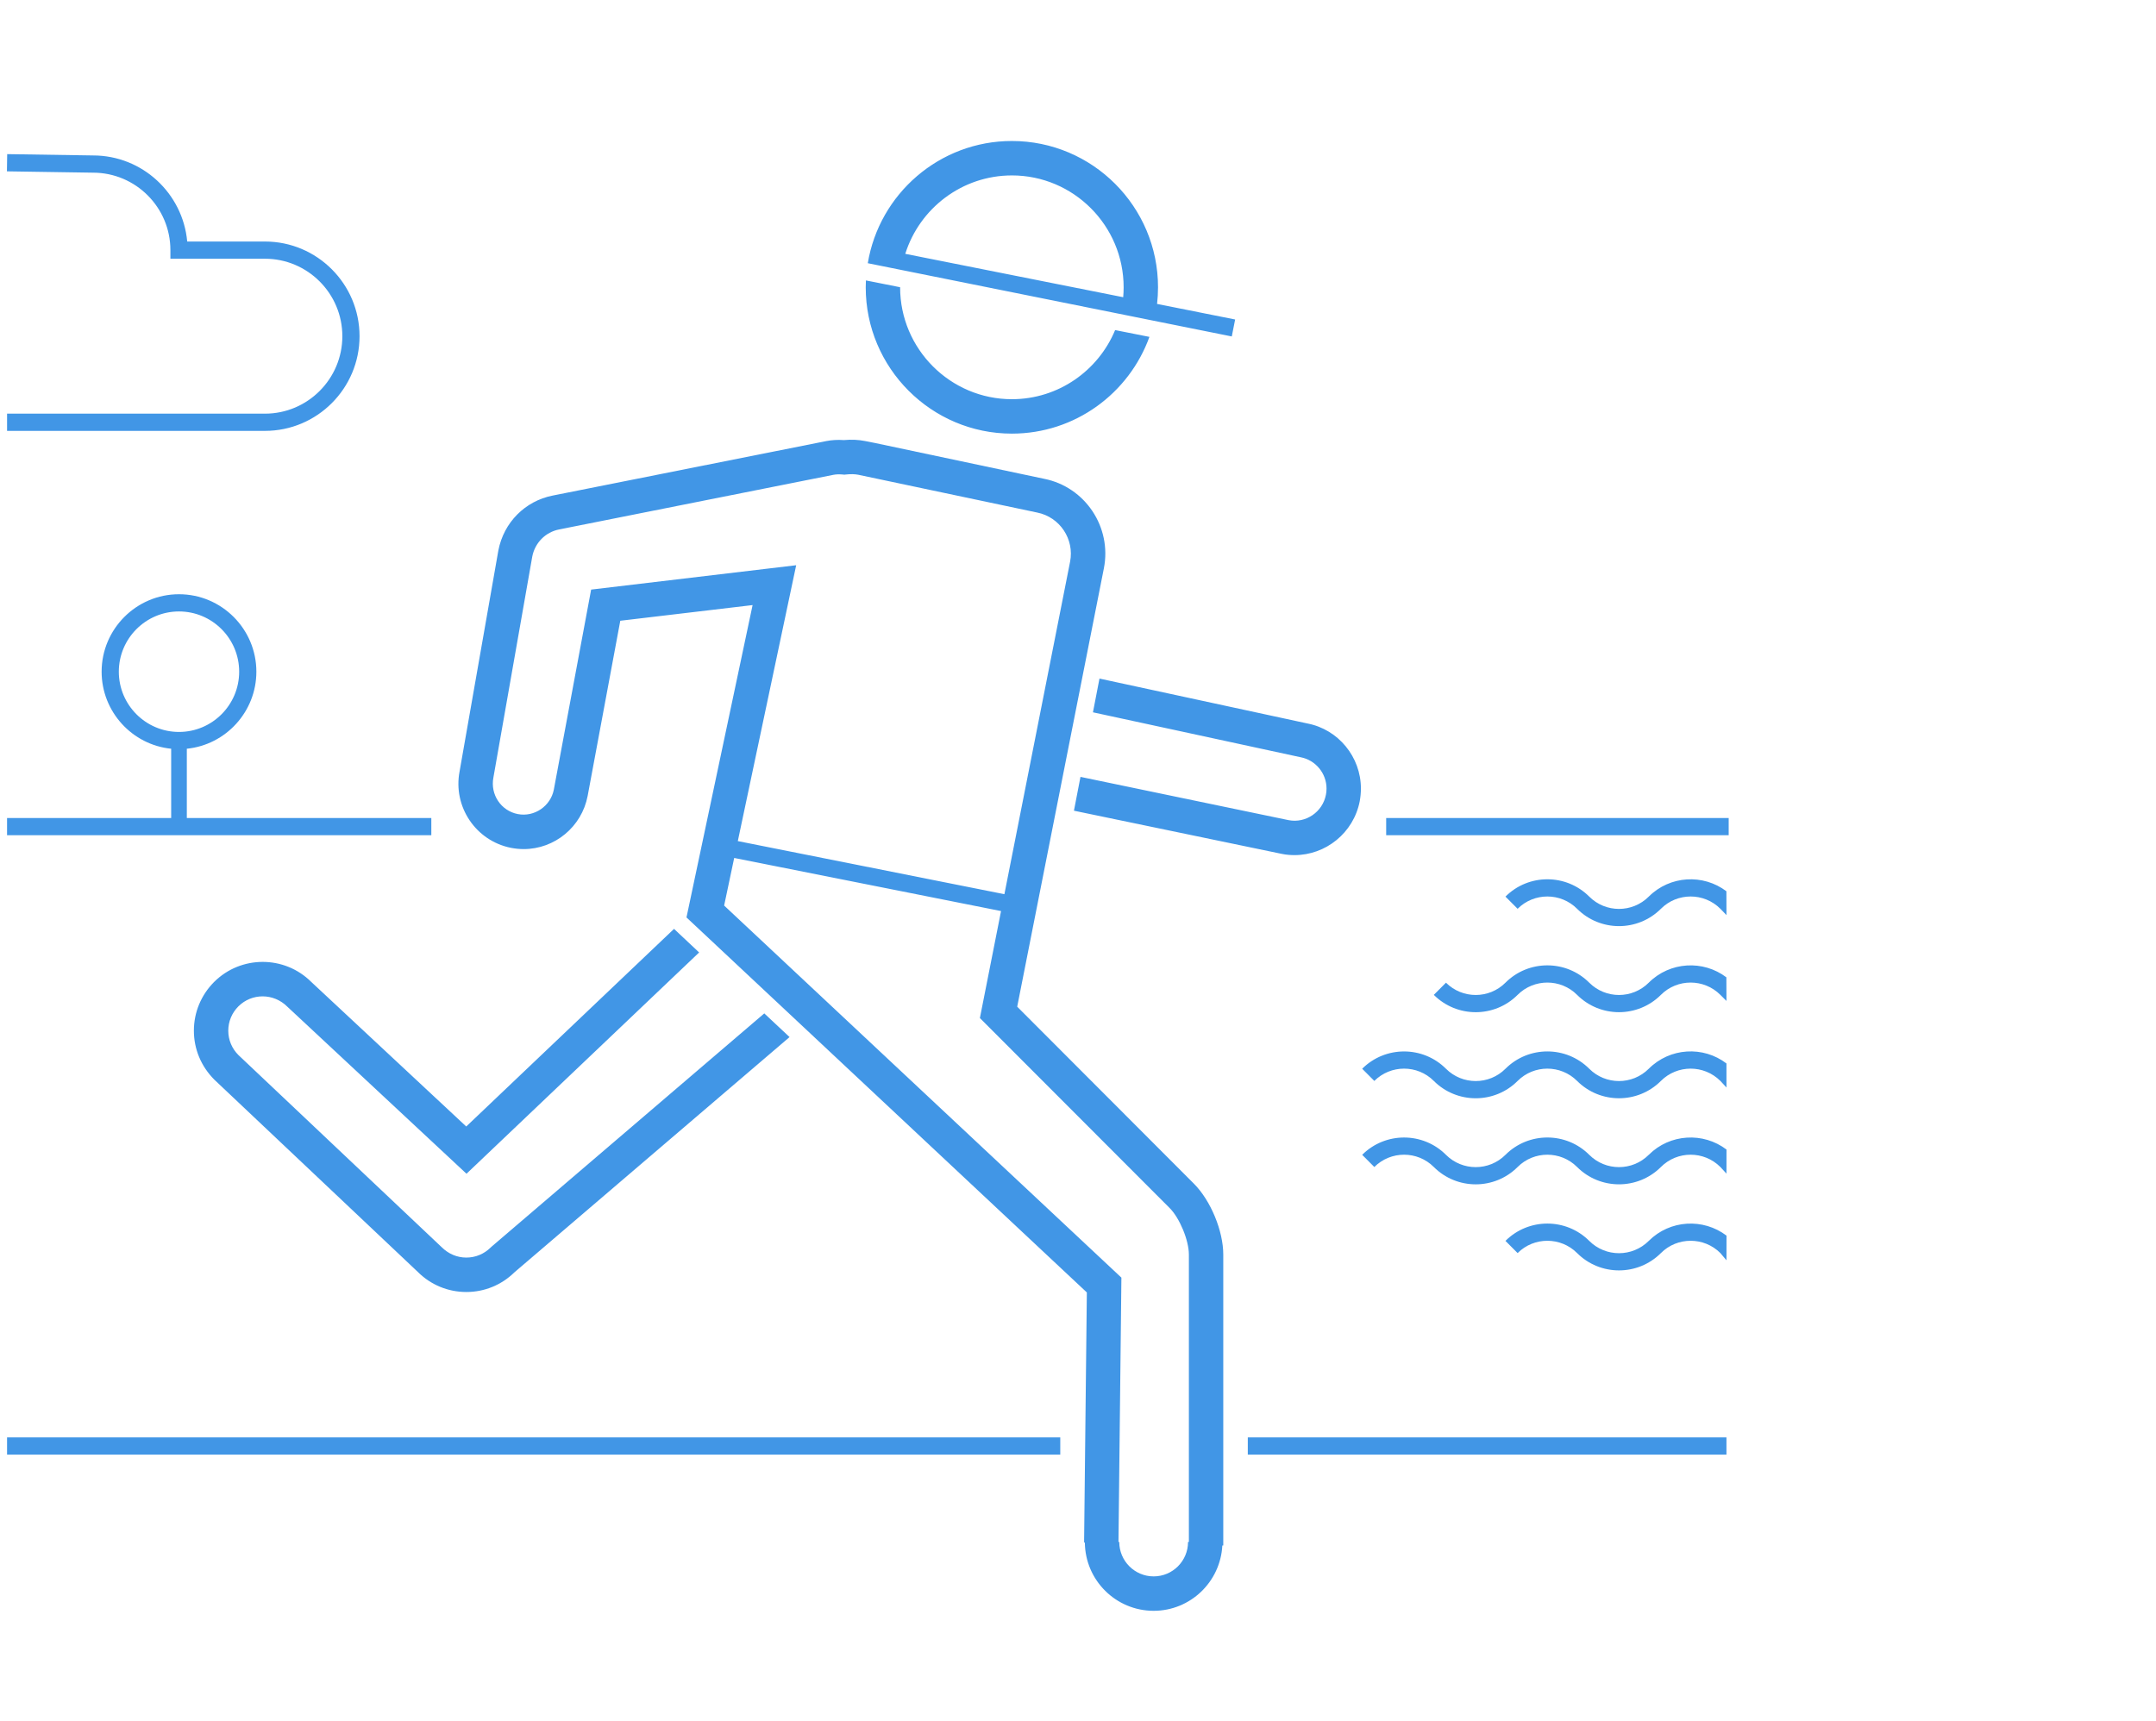 <svg fill="none" viewBox="0 0 283 226" xmlns="http://www.w3.org/2000/svg" xmlns:xlink="http://www.w3.org/1999/xlink"><clipPath id="a"><path d="m.91 0h282v226h-282z"/></clipPath><g clip-path="url(#a)"><path d="m146.373 43.336c-2.211 5.322-7.448 9.074-13.552 9.074-8.08 0-14.67-6.599-14.67-14.69v-.011l-4.491-.893c-.012.294-.023.599-.023.904 0 10.588 8.61 19.21 19.184 19.21 8.305 0 15.38-5.3 18.055-12.701zm5.507-3.435c.079-.712.124-1.446.124-2.181 0-10.599-8.599-19.21-19.183-19.21-9.502 0-17.412 6.949-18.913 16.046l47.778 9.616.44-2.226zm-19.059-16.871c8.091 0 14.669 6.588 14.669 14.69 0 .441-.022.87-.056 1.3l-28.606-5.695c1.873-5.966 7.448-10.294 13.993-10.294zm45.815 80.501c0 .565-.057 1.118-.158 1.672-.813 4.158-4.469 7.063-8.554 7.063-.542 0-1.106-.046-1.659-.159l-27.297-5.672.858-4.441 27.331 5.684c2.245.429 4.446-1.062 4.886-3.334.056-.271.079-.542.079-.813 0-2-1.433-3.741-3.397-4.114l-27.263-5.899.857-4.43 27.309 5.899c4.04.78 7.008 4.384 7.008 8.543zm-78.315 29.515 3.318 3.108-36.11 30.883c-1.704 1.672-3.938 2.587-6.319 2.587-2.404 0-4.672-.938-6.376-2.644l-26.688-25.221c-1.749-1.752-2.697-4.023-2.697-6.441 0-2.419.948-4.679 2.652-6.396 3.521-3.515 9.242-3.515 12.763 0l20.335 18.973 27.275-25.945 3.295 3.096-30.536 29.052-23.506-21.922c-1.817-1.819-4.672-1.808-6.432-.056-.858.859-1.331 1.989-1.331 3.198s.474 2.339 1.331 3.197l26.677 25.222c.903.893 2.031 1.367 3.239 1.367 1.208 0 2.336-.474 3.193-1.322l.135-.124zm56.389 22.352-23.19-23.233 11.375-57.54c1.072-5.413-2.449-10.69-7.831-11.763l-22.253-4.712-1.264-.249c-.858-.17-1.772-.215-2.776-.124-.835-.057-1.558-.011-2.28.124l-35.963 7.164c-3.611.723-6.398 3.526-7.109 7.187l-5.089 29.007c-.903 4.645 2.133 9.153 6.771 10.057.542.102 1.083.159 1.636.159 4.085 0 7.617-2.927 8.396-6.961l4.288-23.018 17.367-2.057-8.678 41.008 52.552 49.234-.361 32.826h.101c.034 4.961 4.074 8.973 9.028 8.973 4.818 0 8.768-3.797 9.016-8.577h.124v-38.194c0-3.108-1.659-7.108-3.859-9.311zm-52.202-81.191-26.914 3.198-4.897 26.261c-.417 2.159-2.55 3.639-4.739 3.209-2.189-.429-3.622-2.553-3.194-4.791l5.101-29.007c.35-1.819 1.738-3.22 3.543-3.571l35.963-7.164c.35-.068.745-.09 1.242-.045l.214.023.203-.023c.643-.068 1.163-.057 1.637.034l23.483 4.961c2.967.599 4.897 3.492 4.31 6.464l-8.621 43.641-34.993-6.972zm51.547 128.233h-.112c0 2.497-2.02 4.52-4.514 4.52-2.483 0-4.514-2.023-4.514-4.52h-.102l.384-34.703-52.146-48.85 1.32-6.248 35.027 6.972-2.776 14.045 24.905 24.94c1.32 1.322 2.527 4.237 2.527 6.113zm-131.532-95.045v-9.096c5.112-.508 9.129-4.859 9.129-10.114 0-5.605-4.559-10.17-10.156-10.17-5.597 0-10.156 4.565-10.156 10.17 0 5.255 4.017 9.605 9.129 10.114v9.096h-21.542v2.26h55.689v-2.26zm-8.926-19.21c0-4.362 3.543-7.91 7.899-7.91s7.899 3.548 7.899 7.91-3.543 7.91-7.899 7.91-7.899-3.548-7.899-7.91zm211.313 21.468h-44.958v-2.26h44.958zm-14.397 11.934c-1.992 0-3.984-.759-5.499-2.274-2.152-2.153-5.657-2.155-7.809 0l-1.596-1.6c3.033-3.033 7.967-3.032 10.999 0 2.151 2.154 5.655 2.154 7.81 0 2.776-2.775 7.146-3.008 10.191-.704l.01 3.132-.798-.828c-2.15-2.153-5.656-2.155-7.808 0-1.517 1.515-3.509 2.274-5.5 2.274zm-18.807 11.301c-1.992 0-3.984-.758-5.5-2.275l1.596-1.6c2.15 2.153 5.655 2.155 7.807 0 3.031-3.032 7.964-3.034 10.999 0 2.151 2.154 5.655 2.154 7.81 0 2.776-2.774 7.144-3.008 10.188-.705l.013 3.102-.798-.797c-2.153-2.155-5.658-2.153-7.808 0-3.033 3.031-7.969 3.031-10.999 0-2.152-2.153-5.657-2.155-7.809 0-1.516 1.517-3.508 2.275-5.499 2.275zm-.001 11.3c-1.991 0-3.983-.758-5.499-2.275-2.151-2.154-5.654-2.154-7.81 0l-1.593-1.6c3.03-3.03 7.967-3.03 10.998 0 2.152 2.153 5.656 2.155 7.808 0 3.033-3.034 7.967-3.032 10.999 0 2.151 2.154 5.655 2.154 7.81 0 2.783-2.782 7.154-3.021 10.199-.697l.002 3.157-.798-.86c-2.153-2.155-5.658-2.153-7.808 0-3.033 3.031-7.969 3.031-10.999 0-2.152-2.153-5.657-2.155-7.809 0-1.516 1.517-3.508 2.275-5.5 2.275zm0 11.3c-1.991 0-3.983-.758-5.499-2.275-2.151-2.154-5.654-2.154-7.81 0l-1.593-1.6c3.03-3.03 7.967-3.03 10.998 0 2.152 2.153 5.656 2.155 7.808 0 3.033-3.033 7.967-3.032 10.999 0 2.151 2.154 5.655 2.154 7.81 0 2.781-2.779 7.161-3.009 10.205-.693l-.004 3.162-.798-.869c-2.153-2.155-5.658-2.153-7.808 0-3.033 3.031-7.969 3.031-10.999 0-2.152-2.153-5.657-2.155-7.809 0-1.516 1.517-3.508 2.275-5.5 2.275zm18.808 11.299c-1.992 0-3.984-.759-5.499-2.274-2.152-2.153-5.657-2.155-7.809 0l-1.596-1.6c3.033-3.033 7.967-3.031 10.999 0 2.151 2.154 5.655 2.154 7.81 0 2.781-2.779 7.161-3.009 10.206-.692l-.005 3.24-.798-.948c-2.15-2.153-5.656-2.155-7.808 0-1.517 1.515-3.509 2.274-5.5 2.274zm-177.732-110.22h-33.853v-2.26h33.853c5.6 0 10.156-4.562 10.156-10.17 0-5.607-4.556-10.17-10.156-10.17h-12.413v-1.13c0-5.607-4.556-10.17-10.156-10.17l-11.302-.174.034-2.26 11.285.174c6.448 0 11.773 4.974 12.345 11.3h10.207c6.845 0 12.413 5.576 12.413 12.43 0 6.854-5.568 12.43-12.413 12.43zm104.392 134.403h-138.246v-2.26h138.246zm87.444 0h-62.828v-2.26h62.828z" fill="#4196e6"/></g></svg>